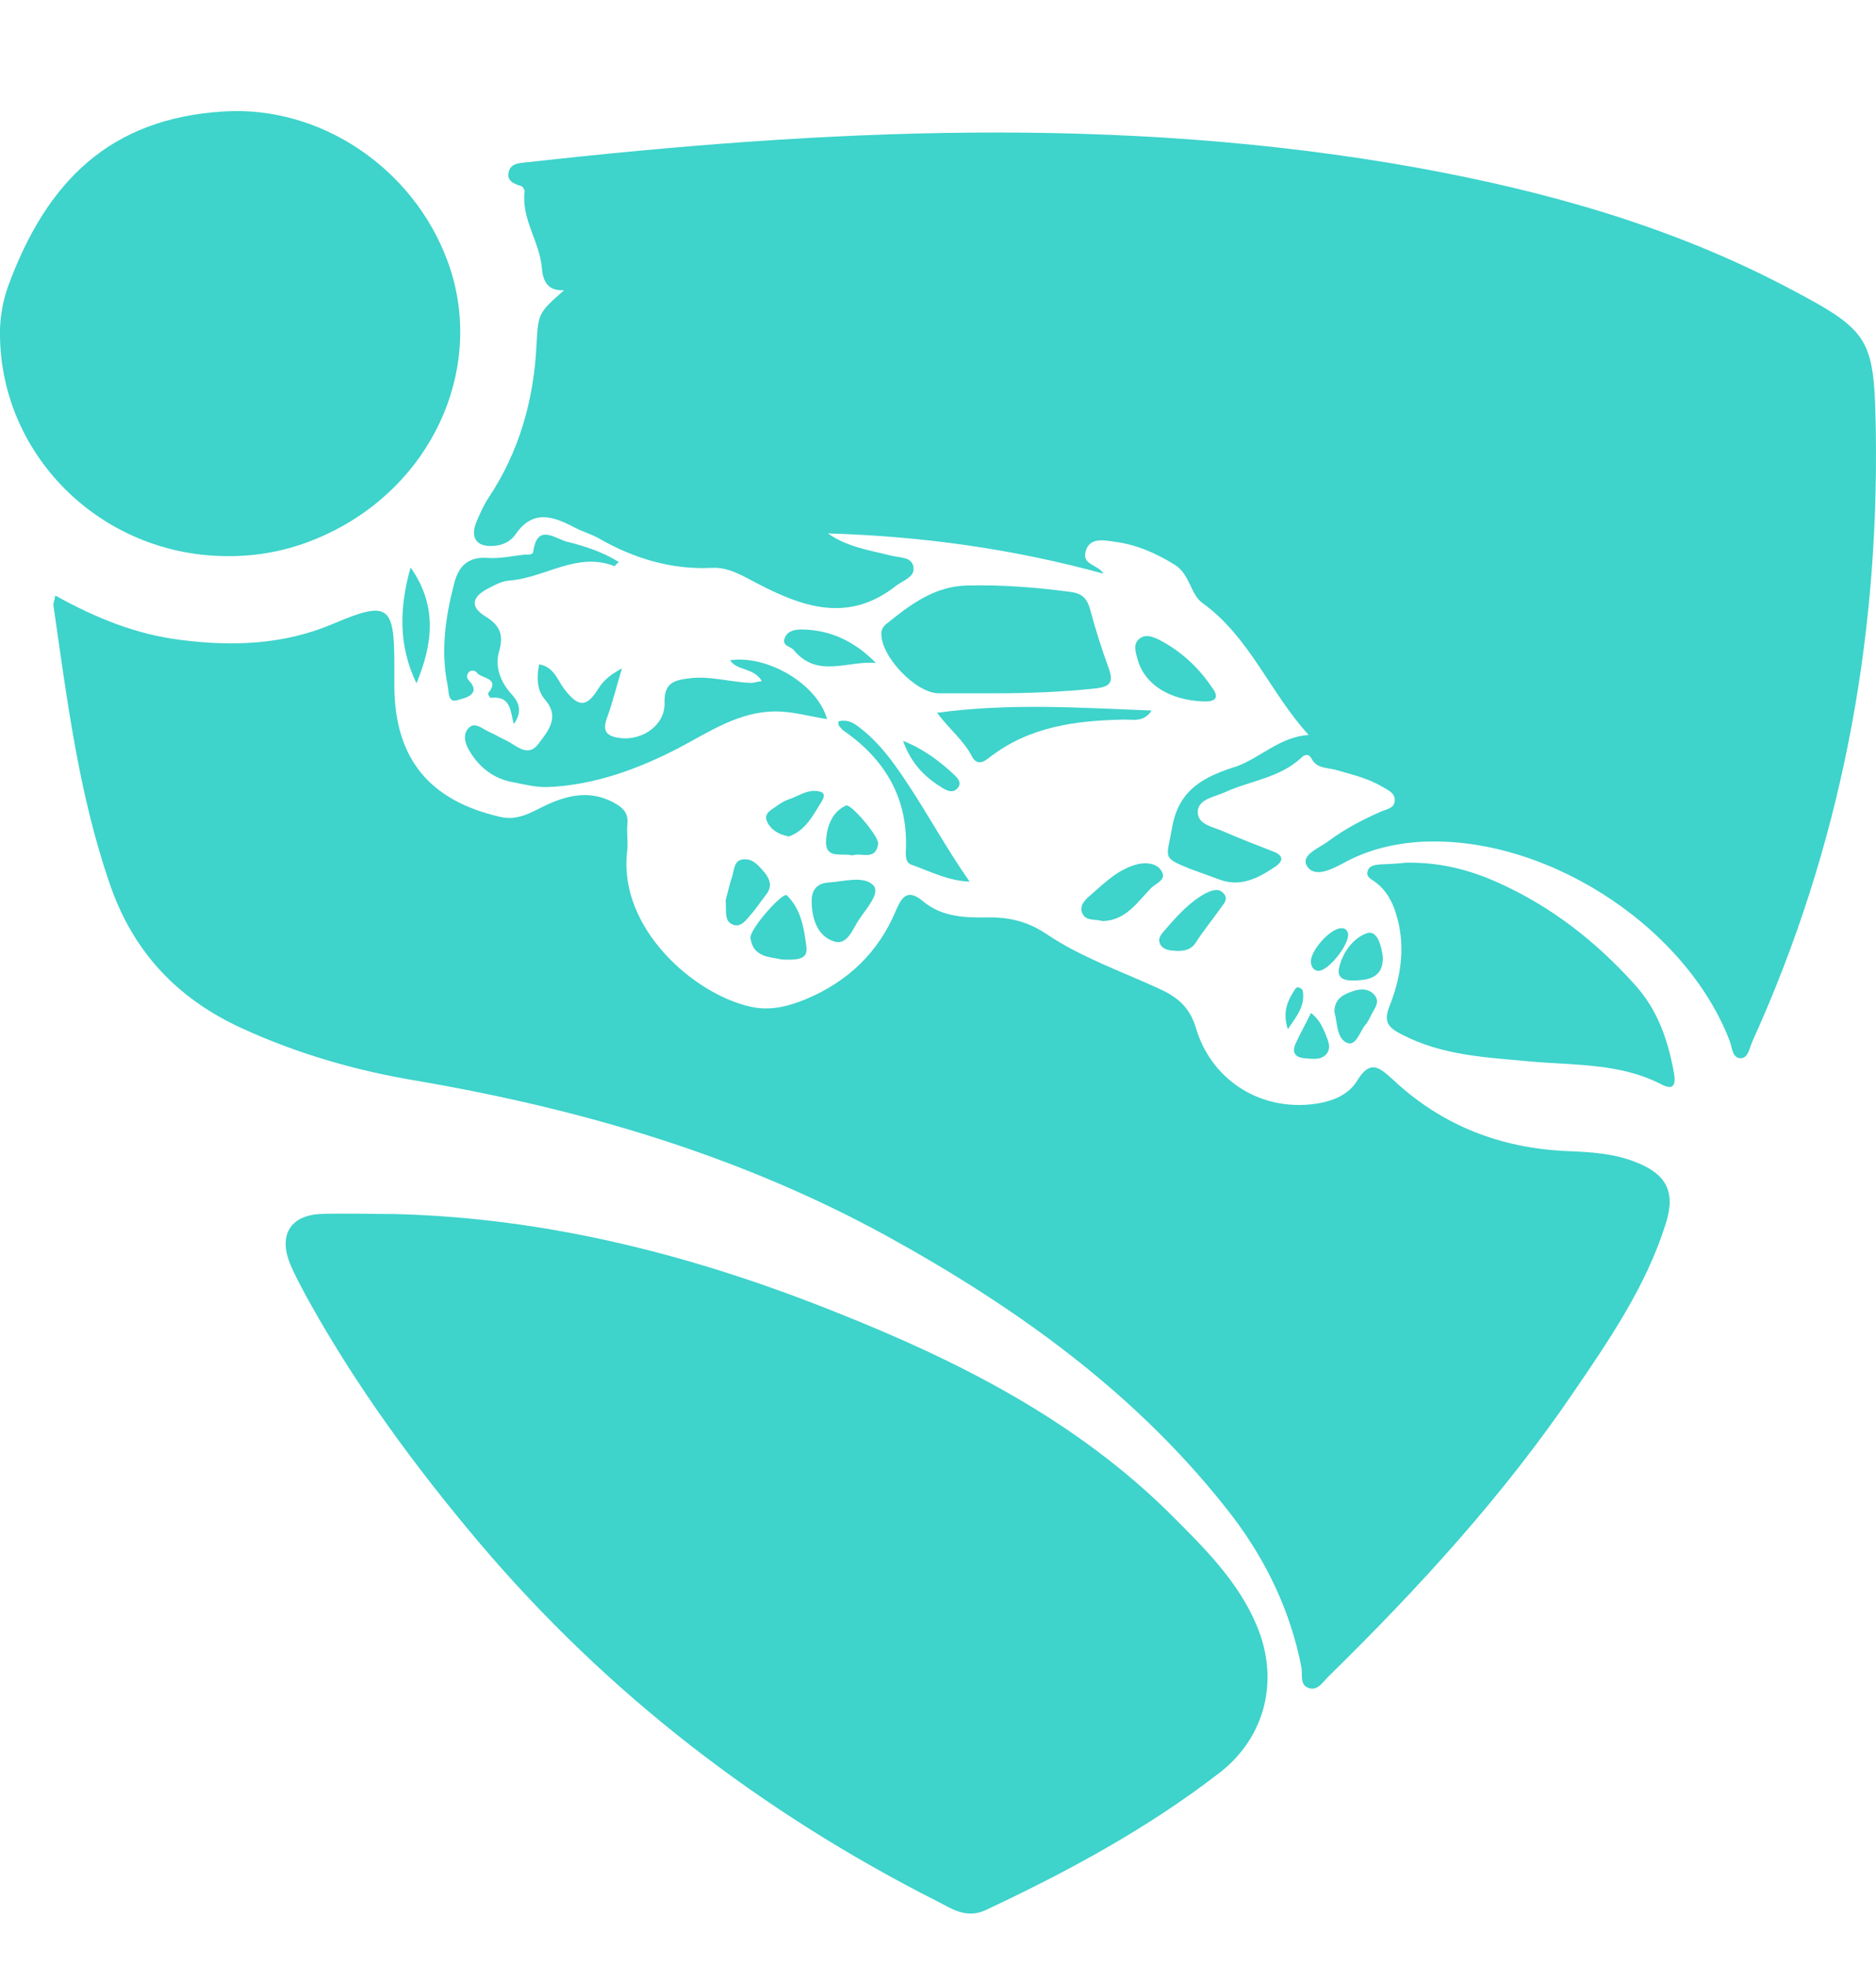 <svg width="21" height="22" viewBox="0 0 21 22" fill="none" xmlns="http://www.w3.org/2000/svg">
<path d="M14.649 8.224C14.218 7.753 13.99 7.13 13.463 6.75C13.321 6.648 13.326 6.431 13.149 6.319C12.936 6.187 12.713 6.091 12.47 6.061C12.354 6.045 12.191 6.01 12.151 6.177C12.116 6.324 12.288 6.314 12.354 6.42C11.345 6.142 10.317 6 9.268 5.969C9.481 6.121 9.734 6.157 9.977 6.218C10.073 6.243 10.21 6.228 10.226 6.349C10.241 6.461 10.104 6.496 10.028 6.557C9.46 7.003 8.918 6.765 8.386 6.481C8.244 6.405 8.113 6.344 7.961 6.355C7.51 6.375 7.094 6.248 6.704 6.025C6.618 5.975 6.516 5.949 6.425 5.899C6.182 5.772 5.959 5.701 5.767 5.985C5.721 6.051 5.64 6.096 5.549 6.106C5.341 6.132 5.255 6.025 5.336 5.833C5.376 5.741 5.417 5.645 5.473 5.564C5.812 5.052 5.974 4.48 6.005 3.872C6.025 3.507 6.02 3.507 6.314 3.248C6.116 3.259 6.076 3.127 6.065 2.995C6.04 2.701 5.832 2.448 5.873 2.139C5.873 2.124 5.853 2.088 5.837 2.083C5.751 2.058 5.665 2.022 5.696 1.916C5.726 1.82 5.827 1.825 5.908 1.815C9.227 1.445 12.541 1.282 15.855 1.875C17.309 2.139 18.718 2.534 20.03 3.228C20.947 3.71 20.978 3.791 20.998 4.824C21.033 7.196 20.603 9.476 19.62 11.645C19.584 11.72 19.574 11.837 19.488 11.842C19.387 11.842 19.392 11.72 19.361 11.645C18.855 10.332 17.238 9.309 15.835 9.425C15.556 9.45 15.287 9.521 15.039 9.658C14.912 9.724 14.715 9.831 14.629 9.689C14.558 9.567 14.765 9.491 14.867 9.415C15.049 9.278 15.252 9.172 15.46 9.081C15.521 9.055 15.607 9.045 15.612 8.964C15.622 8.873 15.536 8.842 15.47 8.802C15.308 8.706 15.125 8.665 14.948 8.614C14.852 8.589 14.74 8.599 14.684 8.493C14.649 8.427 14.603 8.442 14.563 8.483C14.32 8.706 13.995 8.736 13.717 8.863C13.6 8.918 13.413 8.939 13.408 9.081C13.402 9.233 13.59 9.253 13.707 9.309C13.884 9.385 14.066 9.456 14.249 9.527C14.37 9.572 14.37 9.633 14.274 9.699C14.086 9.825 13.894 9.927 13.661 9.846C13.549 9.805 13.438 9.765 13.326 9.724C12.997 9.592 13.063 9.603 13.119 9.268C13.195 8.817 13.499 8.685 13.848 8.574C14.117 8.473 14.33 8.245 14.649 8.224Z" fill="#3ED3CB"/>
<path d="M0.619 6.664C1.075 6.917 1.526 7.099 2.017 7.16C2.6 7.236 3.178 7.216 3.735 6.978C4.343 6.719 4.414 6.775 4.414 7.424C4.414 7.51 4.414 7.591 4.414 7.677C4.419 8.488 4.804 8.959 5.6 9.141C5.812 9.192 5.975 9.07 6.147 8.994C6.39 8.888 6.623 8.847 6.876 8.984C6.978 9.04 7.034 9.101 7.023 9.217C7.013 9.329 7.034 9.435 7.018 9.547C6.932 10.393 7.768 11.123 8.397 11.264C8.614 11.315 8.817 11.264 9.015 11.183C9.491 10.986 9.836 10.656 10.033 10.18C10.104 10.013 10.175 9.952 10.337 10.089C10.545 10.261 10.803 10.271 11.062 10.266C11.3 10.261 11.513 10.317 11.71 10.449C12.106 10.717 12.556 10.869 12.982 11.067C13.195 11.163 13.322 11.285 13.387 11.503C13.555 12.07 14.077 12.415 14.664 12.359C14.872 12.339 15.08 12.273 15.191 12.095C15.343 11.842 15.45 11.954 15.597 12.085C16.144 12.597 16.803 12.85 17.547 12.881C17.801 12.891 18.054 12.906 18.292 12.997C18.657 13.134 18.764 13.337 18.642 13.707C18.424 14.391 18.024 14.979 17.623 15.566C16.828 16.737 15.875 17.776 14.867 18.764C14.806 18.824 14.745 18.931 14.639 18.885C14.548 18.845 14.583 18.738 14.568 18.657C14.447 18.034 14.178 17.471 13.798 16.97C12.754 15.612 11.396 14.639 9.912 13.823C8.27 12.926 6.507 12.41 4.672 12.095C3.998 11.984 3.34 11.796 2.711 11.508C1.977 11.173 1.48 10.641 1.222 9.871C0.877 8.863 0.75 7.819 0.598 6.775C0.593 6.755 0.609 6.729 0.619 6.664Z" fill="#3ED3CB"/>
<path d="M4.409 13.585C6.126 13.626 7.763 14.046 9.349 14.68C10.727 15.227 12.045 15.891 13.114 16.955C13.484 17.325 13.859 17.694 14.066 18.186C14.325 18.794 14.168 19.438 13.651 19.838C12.845 20.461 11.954 20.942 11.036 21.373C10.819 21.474 10.662 21.363 10.494 21.277C8.523 20.279 6.8 18.956 5.366 17.264C4.647 16.413 3.988 15.516 3.446 14.538C3.375 14.406 3.299 14.269 3.243 14.132C3.122 13.823 3.248 13.605 3.578 13.585C3.851 13.575 4.13 13.585 4.409 13.585Z" fill="#3ED3CB"/>
<path d="M2.539 6.223C1.12 6.218 -0.025 5.073 0 3.684C0.005 3.522 0.036 3.36 0.087 3.213C0.522 2.022 1.237 1.323 2.509 1.247C3.588 1.181 4.622 1.88 5.007 2.914C5.432 4.049 4.895 5.341 3.755 5.929C3.375 6.126 2.97 6.228 2.539 6.223Z" fill="#3ED3CB"/>
<path d="M15.743 9.653C16.123 9.648 16.448 9.734 16.757 9.871C17.36 10.139 17.867 10.535 18.307 11.026C18.561 11.31 18.672 11.644 18.738 12.004C18.758 12.116 18.748 12.212 18.601 12.136C18.135 11.893 17.618 11.923 17.122 11.877C16.635 11.832 16.149 11.812 15.698 11.579C15.546 11.502 15.48 11.442 15.556 11.254C15.668 10.97 15.723 10.671 15.662 10.362C15.622 10.17 15.556 9.987 15.389 9.866C15.348 9.835 15.293 9.815 15.308 9.754C15.323 9.683 15.394 9.678 15.45 9.673C15.556 9.668 15.668 9.663 15.743 9.653Z" fill="#3ED3CB"/>
<path d="M11.143 7.758C10.93 7.758 10.722 7.758 10.509 7.758C10.251 7.758 9.851 7.338 9.866 7.079C9.866 7.044 9.896 6.998 9.927 6.978C10.19 6.765 10.459 6.562 10.819 6.552C11.209 6.542 11.594 6.572 11.979 6.623C12.105 6.638 12.166 6.689 12.202 6.816C12.263 7.044 12.334 7.267 12.415 7.49C12.465 7.632 12.425 7.682 12.278 7.702C11.898 7.743 11.523 7.758 11.143 7.758Z" fill="#3ED3CB"/>
<path d="M8.528 7.621C8.432 7.464 8.249 7.51 8.173 7.388C8.594 7.327 9.151 7.657 9.258 8.047C9.06 8.016 8.873 7.961 8.685 7.961C8.275 7.961 7.95 8.184 7.596 8.371C7.145 8.604 6.653 8.787 6.131 8.807C6 8.812 5.863 8.776 5.731 8.751C5.528 8.711 5.376 8.594 5.27 8.427C5.214 8.341 5.169 8.229 5.245 8.148C5.311 8.072 5.397 8.153 5.473 8.189C5.533 8.214 5.589 8.25 5.655 8.28C5.777 8.336 5.908 8.488 6.03 8.32C6.131 8.184 6.273 8.027 6.101 7.829C6.01 7.723 6.005 7.586 6.035 7.434C6.202 7.464 6.238 7.606 6.314 7.707C6.476 7.92 6.567 7.92 6.704 7.697C6.765 7.601 6.851 7.54 6.962 7.479C6.907 7.662 6.861 7.849 6.795 8.032C6.734 8.194 6.805 8.244 6.952 8.26C7.195 8.285 7.449 8.113 7.439 7.859C7.434 7.636 7.555 7.611 7.712 7.591C7.94 7.56 8.163 7.631 8.391 7.641C8.422 7.647 8.462 7.631 8.528 7.621Z" fill="#3ED3CB"/>
<path d="M5.751 8.103C5.711 7.956 5.721 7.783 5.493 7.809C5.483 7.809 5.458 7.763 5.463 7.758C5.61 7.581 5.382 7.596 5.336 7.525C5.321 7.505 5.275 7.49 5.245 7.525C5.219 7.555 5.225 7.591 5.25 7.616C5.402 7.778 5.174 7.819 5.138 7.829C5.012 7.88 5.027 7.753 5.012 7.677C4.931 7.287 4.986 6.907 5.083 6.532C5.133 6.334 5.24 6.228 5.458 6.243C5.589 6.253 5.726 6.223 5.858 6.208C5.898 6.202 5.964 6.218 5.969 6.172C6.015 5.853 6.208 6.025 6.344 6.061C6.542 6.111 6.74 6.172 6.927 6.289C6.897 6.314 6.881 6.339 6.876 6.334C6.456 6.172 6.101 6.466 5.706 6.496C5.625 6.501 5.544 6.542 5.468 6.583C5.28 6.679 5.26 6.79 5.432 6.897C5.605 7.003 5.64 7.109 5.584 7.302C5.539 7.464 5.605 7.636 5.726 7.768C5.822 7.87 5.843 7.976 5.751 8.103Z" fill="#3ED3CB"/>
<path d="M10.489 7.976C11.31 7.865 12.09 7.92 12.891 7.951C12.805 8.083 12.688 8.052 12.592 8.052C12.045 8.062 11.518 8.128 11.067 8.483C10.996 8.539 10.93 8.559 10.879 8.463C10.788 8.285 10.626 8.159 10.489 7.976Z" fill="#3ED3CB"/>
<path d="M9.385 8.072C9.511 8.042 9.587 8.113 9.663 8.174C9.856 8.331 9.998 8.528 10.134 8.731C10.383 9.101 10.591 9.491 10.854 9.866C10.611 9.856 10.408 9.749 10.195 9.673C10.145 9.653 10.139 9.592 10.139 9.542C10.175 8.949 9.917 8.503 9.44 8.174C9.42 8.158 9.405 8.138 9.39 8.118C9.385 8.113 9.385 8.103 9.385 8.072Z" fill="#3ED3CB"/>
<path d="M13.468 7.849C13.088 7.834 12.81 7.656 12.734 7.378C12.713 7.296 12.678 7.205 12.759 7.144C12.825 7.094 12.906 7.124 12.977 7.16C13.22 7.286 13.418 7.469 13.57 7.697C13.661 7.818 13.59 7.854 13.468 7.849Z" fill="#3ED3CB"/>
<path d="M9.086 10.099C9.08 9.972 9.136 9.886 9.268 9.876C9.44 9.866 9.668 9.795 9.775 9.906C9.861 9.992 9.694 10.17 9.612 10.296C9.542 10.403 9.481 10.585 9.334 10.534C9.151 10.474 9.091 10.286 9.086 10.099Z" fill="#3ED3CB"/>
<path d="M12.339 10.307C12.263 10.281 12.156 10.312 12.116 10.221C12.075 10.129 12.156 10.059 12.217 10.008C12.374 9.871 12.526 9.719 12.744 9.668C12.84 9.648 12.947 9.663 12.997 9.739C13.068 9.841 12.947 9.881 12.891 9.932C12.734 10.089 12.607 10.302 12.339 10.307Z" fill="#3ED3CB"/>
<path d="M8.751 10.737C8.624 10.707 8.432 10.717 8.401 10.499C8.386 10.398 8.766 9.977 8.807 10.018C8.964 10.17 8.999 10.378 9.025 10.58C9.045 10.717 8.979 10.748 8.751 10.737Z" fill="#3ED3CB"/>
<path d="M4.596 6.35C4.905 6.79 4.839 7.216 4.662 7.647C4.459 7.226 4.469 6.801 4.596 6.35Z" fill="#3ED3CB"/>
<path d="M9.805 7.419C9.496 7.388 9.151 7.596 8.888 7.277C8.852 7.231 8.746 7.231 8.786 7.135C8.822 7.054 8.903 7.044 8.979 7.044C9.308 7.049 9.577 7.186 9.805 7.419Z" fill="#3ED3CB"/>
<path d="M8.123 10.073C8.143 10.003 8.163 9.906 8.194 9.815C8.219 9.739 8.214 9.628 8.315 9.617C8.427 9.602 8.493 9.688 8.559 9.764C8.624 9.845 8.645 9.927 8.574 10.013C8.518 10.084 8.467 10.165 8.407 10.231C8.356 10.291 8.295 10.383 8.204 10.347C8.103 10.307 8.133 10.195 8.123 10.073Z" fill="#3ED3CB"/>
<path d="M13.175 10.641C13.109 10.636 13.033 10.636 12.992 10.575C12.947 10.499 13.007 10.448 13.048 10.398C13.18 10.246 13.316 10.094 13.494 9.997C13.565 9.962 13.646 9.932 13.701 10.002C13.757 10.068 13.686 10.124 13.651 10.18C13.565 10.301 13.468 10.418 13.387 10.545C13.337 10.626 13.266 10.641 13.175 10.641Z" fill="#3ED3CB"/>
<path d="M9.541 9.572C9.42 9.541 9.232 9.622 9.247 9.399C9.258 9.247 9.313 9.085 9.47 9.014C9.526 8.989 9.84 9.364 9.83 9.44C9.805 9.638 9.643 9.536 9.541 9.572Z" fill="#3ED3CB"/>
<path d="M8.832 9.36C8.716 9.339 8.624 9.284 8.584 9.187C8.548 9.096 8.64 9.061 8.7 9.015C8.741 8.985 8.787 8.959 8.832 8.944C8.949 8.904 9.06 8.817 9.192 8.863C9.243 8.883 9.217 8.939 9.197 8.969C9.101 9.127 9.015 9.294 8.832 9.36Z" fill="#3ED3CB"/>
<path d="M15.48 10.712C15.485 10.925 15.338 10.966 15.181 10.971C15.09 10.976 14.963 10.971 14.988 10.839C15.024 10.662 15.15 10.495 15.297 10.444C15.419 10.398 15.465 10.591 15.48 10.712Z" fill="#3ED3CB"/>
<path d="M14.938 11.33C14.933 11.193 15.019 11.137 15.115 11.102C15.201 11.067 15.303 11.051 15.374 11.122C15.465 11.209 15.379 11.29 15.343 11.371C15.328 11.401 15.313 11.431 15.293 11.457C15.222 11.533 15.186 11.71 15.08 11.67C14.958 11.619 14.973 11.441 14.938 11.33Z" fill="#3ED3CB"/>
<path d="M10.109 8.29C10.347 8.386 10.525 8.523 10.687 8.675C10.727 8.716 10.773 8.766 10.712 8.827C10.661 8.878 10.601 8.847 10.55 8.817C10.357 8.7 10.2 8.548 10.109 8.29Z" fill="#3ED3CB"/>
<path d="M14.675 11.335C14.761 11.401 14.801 11.482 14.837 11.569C14.867 11.645 14.908 11.731 14.842 11.802C14.776 11.867 14.685 11.847 14.604 11.842C14.492 11.832 14.457 11.771 14.507 11.67C14.558 11.558 14.619 11.452 14.675 11.335Z" fill="#3ED3CB"/>
<path d="M14.755 10.864C14.71 10.859 14.68 10.828 14.674 10.768C14.664 10.646 14.877 10.403 15.004 10.387C15.054 10.382 15.08 10.403 15.09 10.448C15.11 10.56 14.872 10.869 14.755 10.864Z" fill="#3ED3CB"/>
<path d="M14.416 11.518C14.35 11.315 14.421 11.184 14.502 11.062C14.522 11.032 14.573 11.057 14.583 11.087C14.613 11.255 14.517 11.366 14.416 11.518Z" fill="#3ED3CB"/>
</svg>

